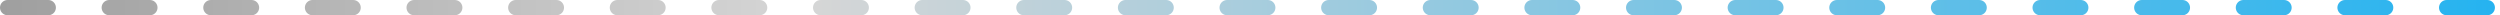 <?xml version="1.0" encoding="UTF-8"?> <svg xmlns="http://www.w3.org/2000/svg" width="492" height="3" viewBox="0 0 492 3" fill="none"> <line x1="1.5" y1="1.5" x2="490.5" y2="1.5" stroke="url(#paint0_linear_118_391)" stroke-width="3" stroke-linecap="round" stroke-dasharray="8 12"></line> <defs> <linearGradient id="paint0_linear_118_391" x1="0" y1="3" x2="492" y2="3" gradientUnits="userSpaceOnUse"> <stop stop-color="#9F9F9F"></stop> <stop offset="0.323" stop-color="#D6D6D6"></stop> <stop offset="1" stop-color="#25B3F0"></stop> </linearGradient> </defs> </svg> 